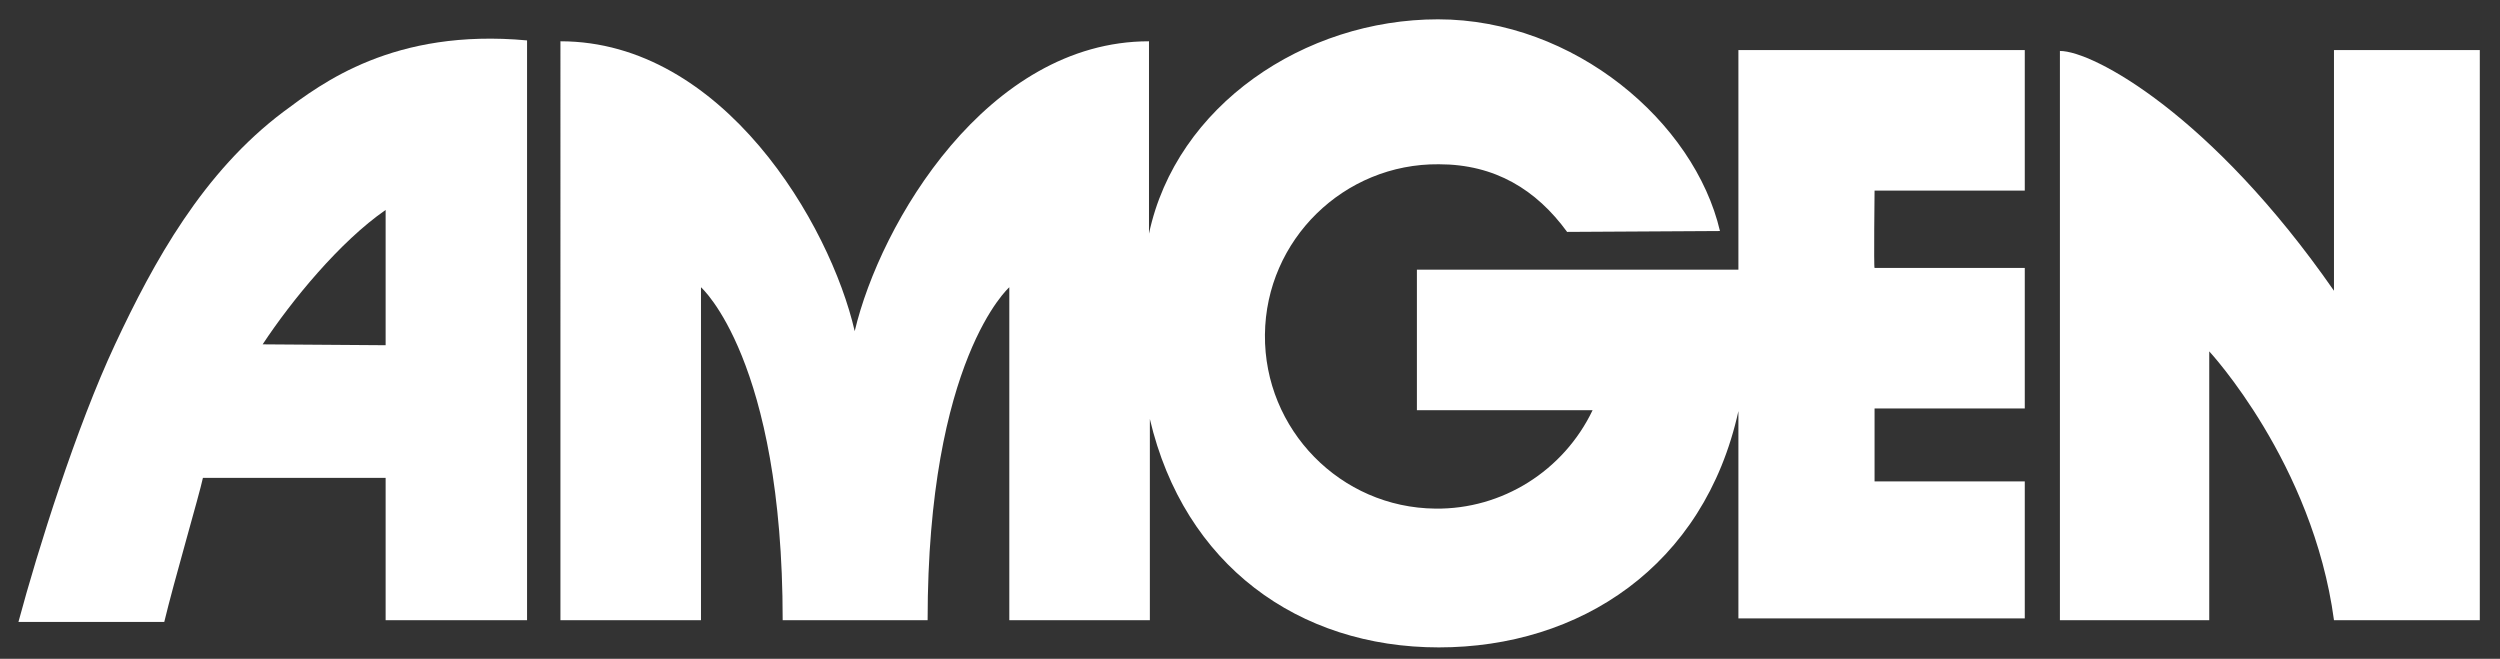 <?xml version="1.0" encoding="utf-8"?>
<!-- Generator: Adobe Illustrator 28.0.0, SVG Export Plug-In . SVG Version: 6.00 Build 0)  -->
<svg version="1.1" id="Layer_1" xmlns="http://www.w3.org/2000/svg" xmlns:xlink="http://www.w3.org/1999/xlink" x="0px" y="0px"
	 viewBox="0 0 284.6 75" style="enable-background:new 0 0 284.6 75;" xml:space="preserve">
<rect x="0" y="0" width="284.6" height="75" fill="#333333" stroke="none"/>
<style type="text/css">
	.st0{fill:#FFFFFF;}
</style>
<path class="st0" d="M178.4,26.4c-3.5-4.8-8.2-7.7-14.6-7.7c-10.8-0.1-19.7,8.6-19.8,19.4s8.6,19.7,19.4,19.8
	c7.6,0.1,14.6-4.3,17.9-11.2h-20v-16h36.6v-25h32.6v16h-17.1c0,0-0.1,8.8,0,8.8h17.1v16h-17.1v8.3h17.1v15.6c0.5,0-32.6,0-32.6,0
	V46.8c-3.9,17.7-18.1,26.9-34.1,26.9s-29-9.4-32.9-26v22.9h-16V32.7c0,0-9.3,8.2-9.3,37.9H89.1c0-29.7-9.3-37.9-9.3-37.9v37.9h-16
	V4.7c18.5,0,30.7,20.8,33.5,33l0,0c2.9-12.3,15.1-33,33.5-33v21.9c3.1-14.6,17.7-24.4,32.9-24.4c15.5,0,29.2,11.7,32.1,24.1
	L178.4,26.4L178.4,26.4z"/>
<path class="st0" d="M265.7,70.6C263.3,52.7,251.5,40,251.5,40v30.6h-17V5.8c3.8,0,17.3,7.3,31.2,27.3V5.7h16.6v64.9H265.7z"/>
<path class="st0" d="M23.1,54.4c-0.4,1.9-3.3,11.8-4.4,16.4H2.1c2.2-8.2,6.6-22.2,11-31.6s10-19.6,19.2-26.5
	C36.6,9.5,44.8,3.2,60,4.6v66H43.9V54.4H23.1z M43.9,39.3V23.9c-5.2,3.6-10.7,10.3-14,15.3L43.9,39.3L43.9,39.3z"/>
</svg>
